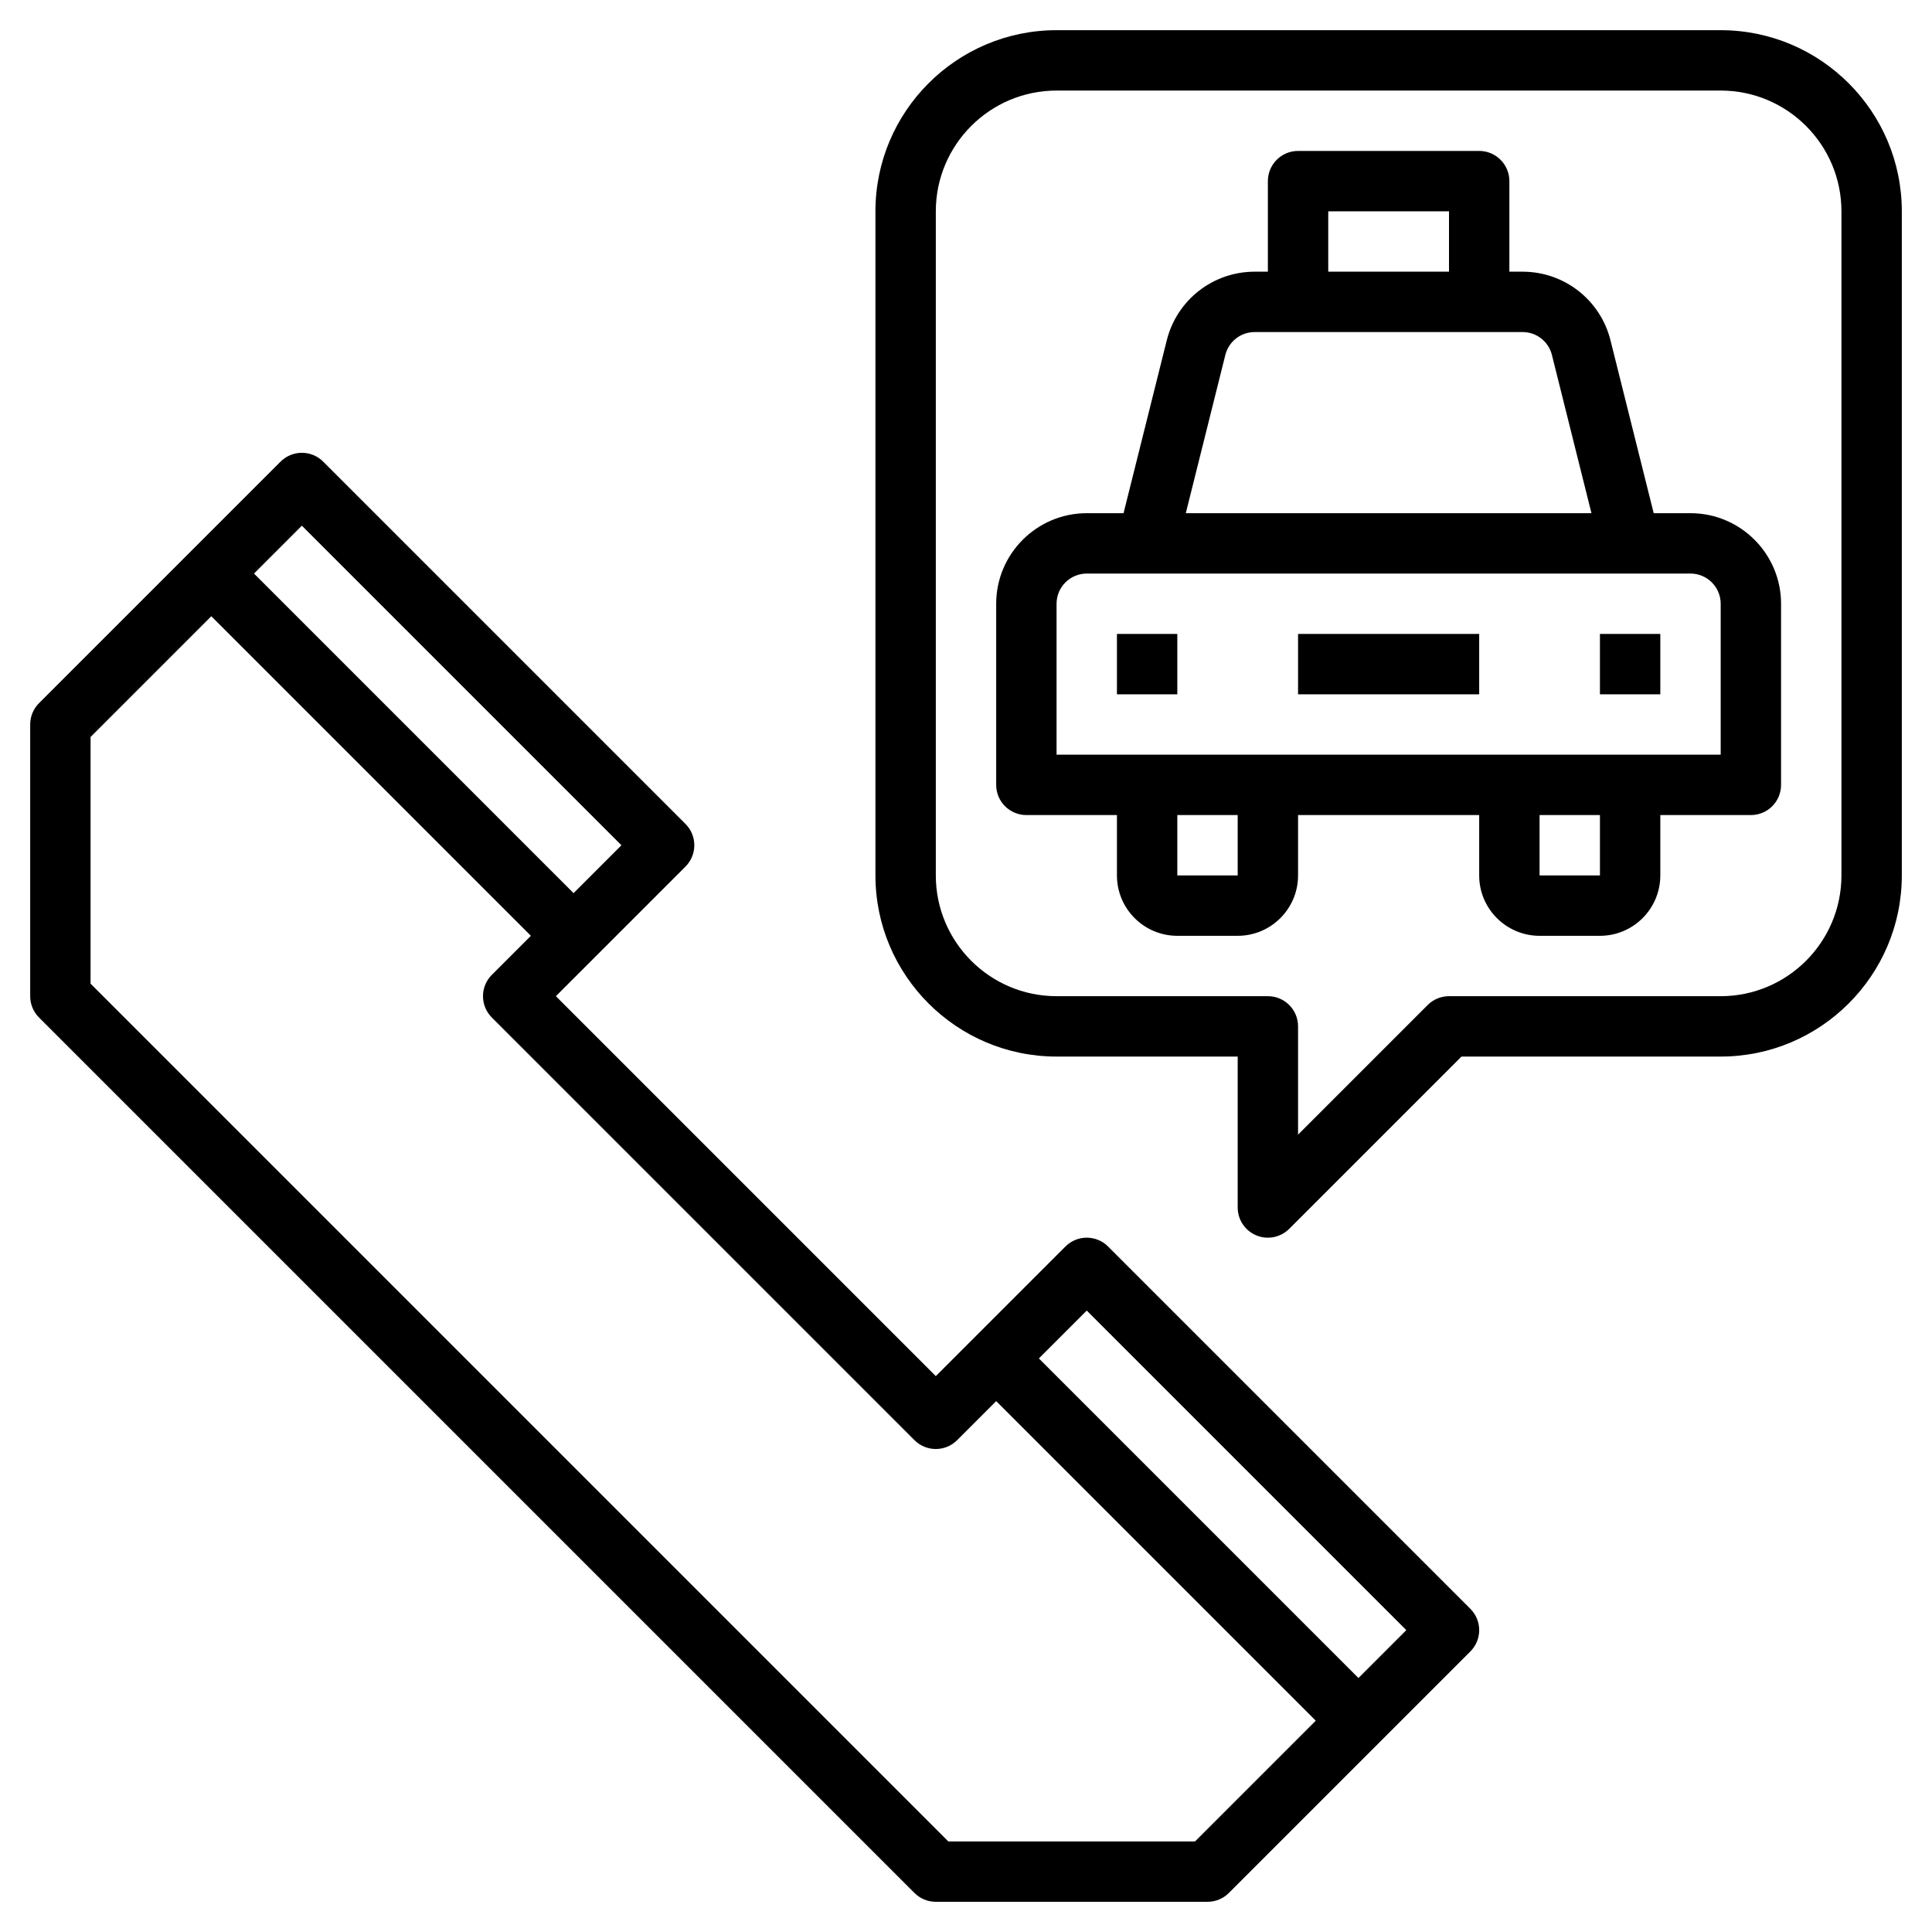 <?xml version="1.0" encoding="UTF-8"?> <!-- Generator: Adobe Illustrator 22.1.0, SVG Export Plug-In . SVG Version: 6.00 Build 0) --> <svg xmlns="http://www.w3.org/2000/svg" xmlns:xlink="http://www.w3.org/1999/xlink" id="Layer_32" x="0px" y="0px" viewBox="0 0 64 64" style="enable-background:new 0 0 64 64;" xml:space="preserve" width="512" height="512"> <g> <path d="M36.707,41.293c-0.391-0.391-1.023-0.391-1.414,0L31,45.586L18.414,33l4.293-4.293c0.391-0.391,0.391-1.023,0-1.414l-12-12 c-0.391-0.391-1.023-0.391-1.414,0l-8,8C1.105,23.48,1,23.734,1,24v9c0,0.266,0.105,0.52,0.293,0.707l29,29 C30.48,62.895,30.735,63,31,63h9c0.265,0,0.52-0.105,0.707-0.293l8-8c0.391-0.391,0.391-1.023,0-1.414L36.707,41.293z M10,17.414 L20.586,28L19,29.586L8.414,19L10,17.414z M39.586,61h-8.172L3,32.586v-8.172l4-4L17.586,31l-1.293,1.293 c-0.391,0.391-0.391,1.023,0,1.414l14,14c0.391,0.391,1.023,0.391,1.414,0L33,46.414L43.586,57L39.586,61z M45,55.586L34.414,45 L36,43.414L46.586,54L45,55.586z"></path> <path d="M56,17h-1.219l-1.432-5.729C53.014,9.935,51.817,9,50.438,9H50V6c0-0.553-0.448-1-1-1h-6c-0.552,0-1,0.447-1,1v3h-0.438 c-1.379,0-2.576,0.935-2.911,2.272L37.219,17H36c-1.654,0-3,1.346-3,3v6c0,0.553,0.448,1,1,1h3v2c0,1.103,0.897,2,2,2h2 c1.103,0,2-0.897,2-2v-2h6v2c0,1.103,0.897,2,2,2h2c1.103,0,2-0.897,2-2v-2h3c0.552,0,1-0.447,1-1v-6C59,18.346,57.654,17,56,17z M44,7h4v2h-4V7z M40.591,11.758C40.703,11.312,41.102,11,41.562,11h8.877c0.459,0,0.859,0.312,0.97,0.757L52.719,17H39.281 L40.591,11.758z M41,29h-2v-2h2V29z M53,29h-2v-2h2V29z M57,25H35v-5c0-0.552,0.449-1,1-1h20c0.551,0,1,0.448,1,1V25z"></path> <rect x="53" y="21" width="2" height="2"></rect> <rect x="37" y="21" width="2" height="2"></rect> <rect x="43" y="21" width="6" height="2"></rect> <path d="M57,1H35c-3.309,0-6,2.691-6,6v22c0,3.309,2.691,6,6,6h6v5c0,0.404,0.244,0.77,0.617,0.924C41.741,40.976,41.871,41,42,41 c0.26,0,0.516-0.102,0.707-0.293L48.414,35H57c3.309,0,6-2.691,6-6V7C63,3.691,60.309,1,57,1z M61,29c0,2.206-1.794,4-4,4h-9 c-0.265,0-0.52,0.105-0.707,0.293L43,37.586V34c0-0.553-0.448-1-1-1h-7c-2.206,0-4-1.794-4-4V7c0-2.206,1.794-4,4-4h22 c2.206,0,4,1.794,4,4V29z"></path> </g> </svg> 